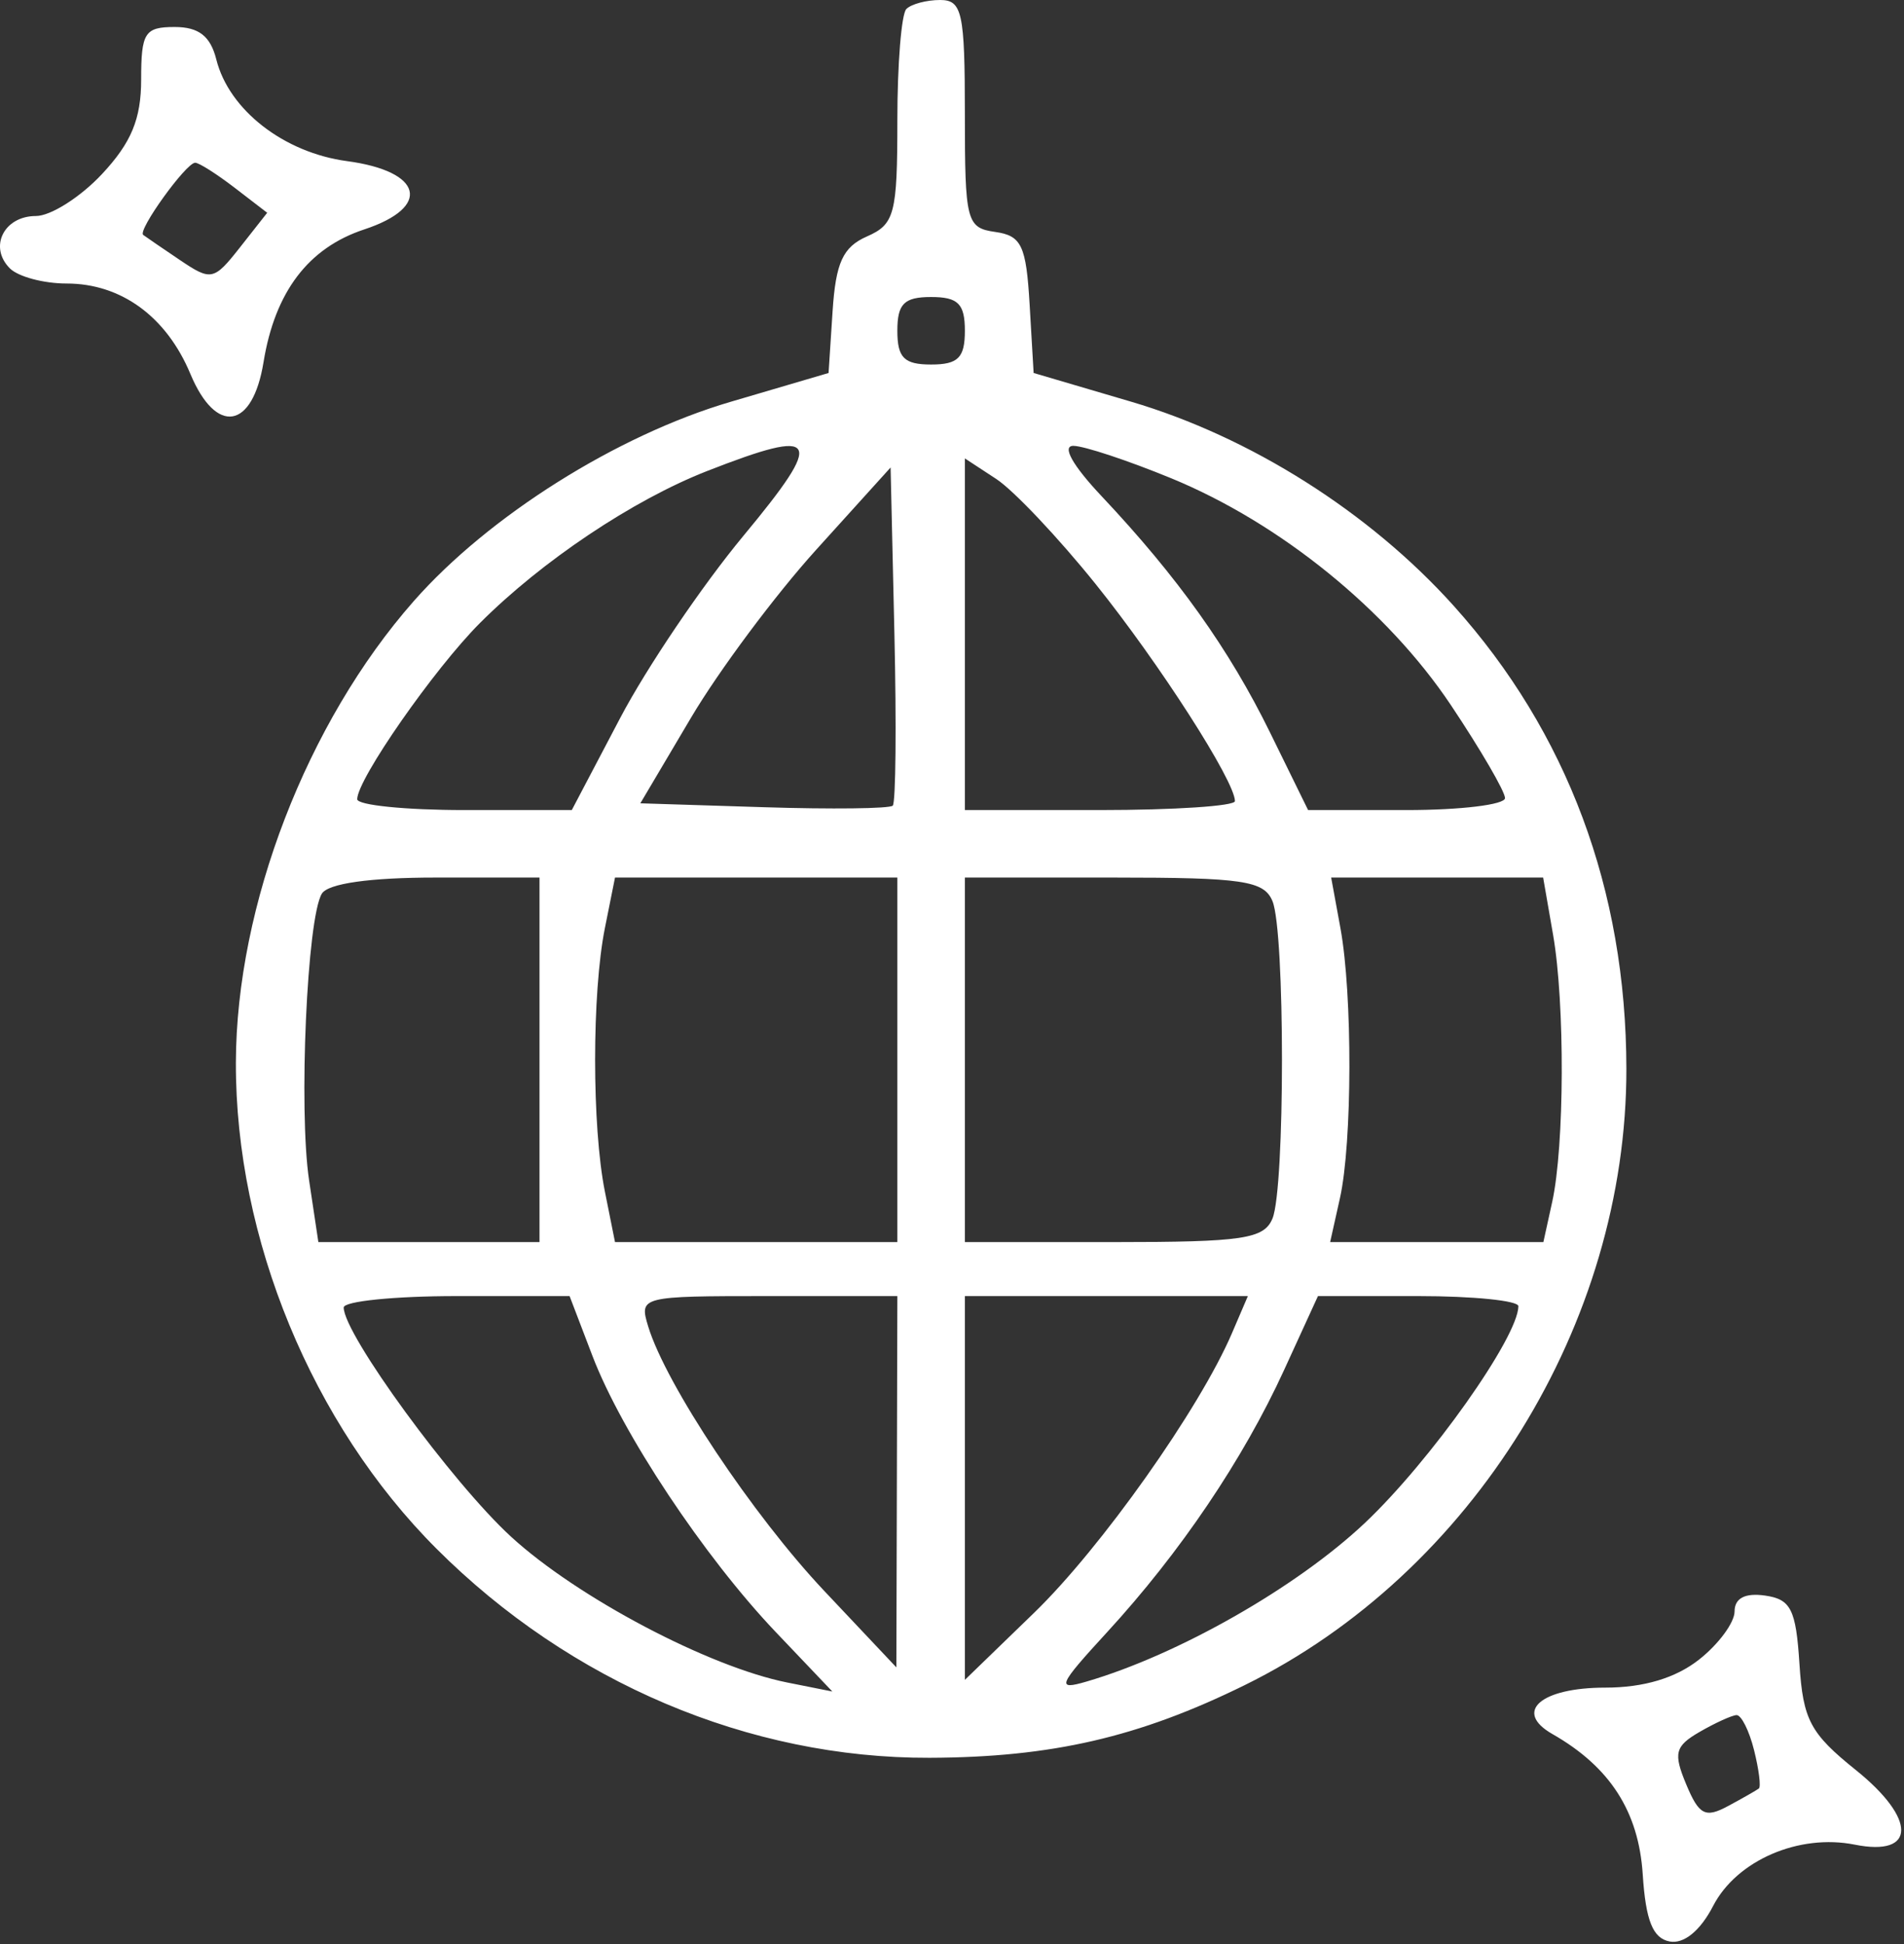 <?xml version="1.0" encoding="UTF-8"?> <svg xmlns="http://www.w3.org/2000/svg" width="141" height="144" viewBox="0 0 141 144" fill="none"><rect x="0" y="0" width="141" height="144" fill="#333333" stroke="none"/> <path fill-rule="evenodd" clip-rule="evenodd" d="M67.12 0.667C66.753 1.033 66.453 4.752 66.453 8.93C66.453 15.848 66.252 16.614 64.203 17.513C62.421 18.295 61.891 19.449 61.656 23.064L61.359 27.627L54.093 29.765C45.698 32.235 36.195 38.214 30.645 44.519C22.723 53.519 17.501 67.065 17.468 78.701C17.431 91.727 23.113 105.5 32.324 114.711C42.235 124.622 55.491 130.244 68.841 130.197C77.878 130.166 84.332 128.677 92.179 124.814C109.027 116.52 120.47 98.028 120.441 79.145C120.421 65.91 116.067 54.24 107.658 44.878C101.43 37.944 92.597 32.355 83.749 29.748L76.545 27.626L76.249 22.563C75.993 18.181 75.65 17.457 73.703 17.18C71.573 16.878 71.453 16.412 71.453 8.43C71.453 0.922 71.252 0 69.62 0C68.611 0 67.486 0.3 67.12 0.667ZM10.453 5.894C10.453 8.811 9.725 10.568 7.552 12.894C5.956 14.602 3.754 16 2.659 16C0.29 16 -0.851 18.296 0.731 19.878C1.348 20.495 3.238 21 4.93 21C8.971 21 12.325 23.449 14.099 27.696C16.002 32.249 18.705 31.815 19.516 26.825C20.363 21.617 22.834 18.36 26.972 16.994C31.988 15.338 31.321 12.687 25.7 11.934C21.025 11.308 16.957 8.145 16.019 4.405C15.584 2.673 14.72 2 12.934 2C10.717 2 10.453 2.415 10.453 5.894ZM17.37 13.902L19.787 15.76L17.767 18.328C15.842 20.775 15.636 20.819 13.35 19.279C12.032 18.39 10.796 17.545 10.605 17.4C10.169 17.071 13.771 12.066 14.453 12.054C14.728 12.049 16.041 12.881 17.37 13.902ZM71.453 24.5C71.453 26.5 70.953 27 68.953 27C66.953 27 66.453 26.5 66.453 24.5C66.453 22.5 66.953 22 68.953 22C70.953 22 71.453 22.5 71.453 24.5ZM55.055 39.686C52.003 43.363 47.894 49.438 45.925 53.186L42.344 60H34.398C30.028 60 26.453 59.638 26.453 59.196C26.453 57.722 32.149 49.544 35.542 46.147C40.14 41.544 46.874 37.037 52.361 34.89C60.72 31.62 61.136 32.36 55.055 39.686ZM86.73 35.423C94.805 38.744 102.742 45.183 107.45 52.233C109.652 55.53 111.453 58.627 111.453 59.114C111.453 59.601 108.172 60 104.161 60H96.87L94.053 54.257C91.029 48.091 87.213 42.736 81.577 36.75C79.416 34.455 78.611 33.009 79.5 33.024C80.299 33.037 83.553 34.117 86.73 35.423ZM81.129 43.251C85.843 49.116 91.453 57.857 91.453 59.338C91.453 59.702 86.953 60 81.453 60H71.453V46.977V33.954L73.779 35.478C75.059 36.317 78.366 39.814 81.129 43.251ZM66.112 59.674C65.89 59.896 61.593 59.948 56.564 59.789L47.42 59.5L51.176 53.155C53.242 49.666 57.412 44.069 60.443 40.719L65.953 34.626L66.235 46.948C66.39 53.725 66.335 59.452 66.112 59.674ZM39.953 78.5V92H31.764H23.576L22.89 87.428C22.105 82.192 22.738 67.965 23.836 66.19C24.301 65.437 27.395 65 32.262 65H39.953V78.5ZM66.453 78.5V92H55.998H45.544L44.793 88.25C43.83 83.436 43.83 73.564 44.793 68.75L45.544 65H55.998H66.453V78.5ZM94.234 66.75C95.169 69.025 95.169 87.975 94.234 90.25C93.611 91.767 92.05 92 82.484 92H71.453V78.5V65H82.484C92.05 65 93.611 65.233 94.234 66.75ZM115.015 69.25C115.896 74.324 115.86 84.868 114.948 89.023L114.294 92H106.399H98.503L99.228 88.75C100.145 84.64 100.166 73.66 99.266 68.75L98.579 65H106.428H114.277L115.015 69.25ZM43.875 100.434C46.054 106.14 52.136 115.302 57.457 120.893L61.638 125.287L58.295 124.62C52.488 123.46 42.768 118.33 37.86 113.835C33.501 109.843 25.453 98.822 25.453 96.845C25.453 96.38 29.217 96 33.817 96H42.181L43.875 100.434ZM66.417 109.75L66.38 123.5L61.043 117.84C55.742 112.217 49.312 102.558 48.002 98.25C47.326 96.026 47.428 96 56.886 96H66.453L66.417 109.75ZM91.231 98.75C88.829 104.355 81.544 114.649 76.576 119.462L71.453 124.425V110.212V96H81.932H92.41L91.231 98.75ZM112.444 96.75C112.415 99.057 105.926 108.221 101.08 112.799C96.032 117.566 87.257 122.567 80.453 124.554C78.198 125.213 78.348 124.855 81.987 120.892C87.405 114.994 92.065 108.09 95.096 101.468L97.6 96H105.026C109.111 96 112.449 96.338 112.444 96.75ZM128.453 119.358C128.453 120.181 127.267 121.788 125.818 122.927C124.079 124.295 121.719 125 118.877 125C114.09 125 112.061 126.782 114.963 128.438C119.226 130.871 121.35 134.171 121.652 138.832C121.873 142.254 122.4 143.567 123.645 143.803C124.699 144.003 125.914 143.009 126.865 141.171C128.61 137.796 133.217 135.803 137.358 136.631C141.905 137.54 141.944 134.729 137.435 131.105C134.054 128.389 133.524 127.391 133.258 123.247C132.998 119.197 132.623 118.453 130.703 118.18C129.229 117.971 128.453 118.377 128.453 119.358ZM129.893 129.618C130.255 131.058 130.416 132.342 130.252 132.471C130.087 132.6 129.061 133.185 127.97 133.772C126.285 134.68 125.821 134.44 124.874 132.17C123.908 129.856 124.039 129.338 125.856 128.285C127.009 127.617 128.242 127.055 128.595 127.035C128.947 127.016 129.532 128.178 129.893 129.618Z" fill="white"></path> </svg> 